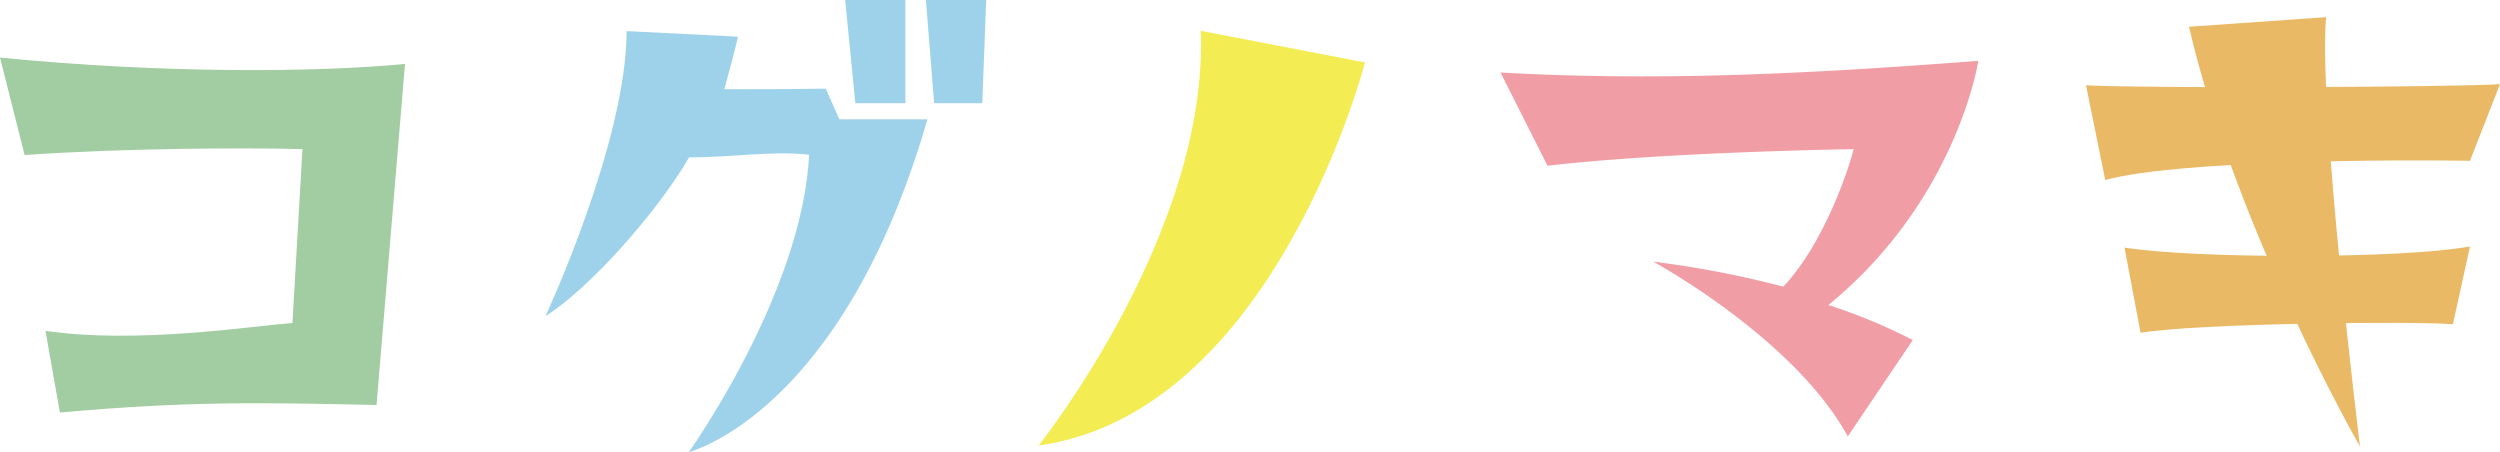 <svg xmlns="http://www.w3.org/2000/svg" width="500" height="90.42" viewBox="0 0 500 90.42"><defs><style>.cls-1{fill:#a2cca2;}.cls-2{fill:#9ed2eb;}.cls-3{fill:#f4ec53;}.cls-4{fill:#f19da5;}.cls-5{fill:#eab966;}</style></defs><g id="レイヤー_2" data-name="レイヤー 2"><g id="レイヤー_1-2" data-name="レイヤー 1"><path class="cls-1" d="M58.49,64.59l2-34.76C49.37,29.51,24.82,29.62,4.92,31L0,11.51c32.41,3.21,63.05,3,81,1.28L75.31,81c-24.07-.53-37.87-.75-63.33,1.5L9.09,66.17C27.28,68.85,50.25,65.23,58.49,64.59Z"/><path class="cls-2" d="M185.48,23.86c-17,58.94-47.72,66.56-47.72,66.56s22.69-31.73,24.07-59.48c-7.7-.85-16.06.62-24,.52-6.31,10.91-20,26.31-28.73,31.76,0,0,16.17-34.67,16.22-57l22.27,1.11c-.54,2.57-2.07,8.15-2.72,10.51,2.89,0,14.51,0,20.28-.11l2.72,6.13Z"/><polygon class="cls-2" points="171.07 20.64 169.03 0 181.08 0 181.08 20.64 171.07 20.64"/><polygon class="cls-2" points="186.83 20.64 185.18 0 197.24 0 196.46 20.64 186.83 20.64"/><path class="cls-3" d="M240.15,6.16,273,12.49s-18,70-65.3,76.62C207.7,89.11,241.75,46.64,240.15,6.16Z"/><path class="cls-4" d="M395.66,12.17C365.92,14.42,334,16.43,300.1,14.5l9.41,18.65c19.15-2.25,48.39-3.1,61.22-3.32-1,4.07-6,19-14.08,27.5a199.1,199.1,0,0,0-26-5s28.12,15.24,38.91,34.95l13-19.28a114.28,114.28,0,0,0-16.87-7C391.47,39.89,395.66,12.17,395.66,12.17Z"/><path class="cls-5" d="M424.9,49.51l3.21,17.05c11.45-1.92,54.77-2.35,62.47-1.71L494,49.29C480.62,51.78,439,51.78,424.9,49.51Z"/><path class="cls-5" d="M494,32.16l6-15.33c-9.63.64-72.53.86-82.8.22L421.05,36C436.05,31.94,480.62,31.94,494,32.16Z"/><path class="cls-5" d="M437.8,5.35l27.42-1.92C463.61,21.41,472,89.3,472,89.3S447.33,46.36,437.8,5.35Z"/></g></g></svg>